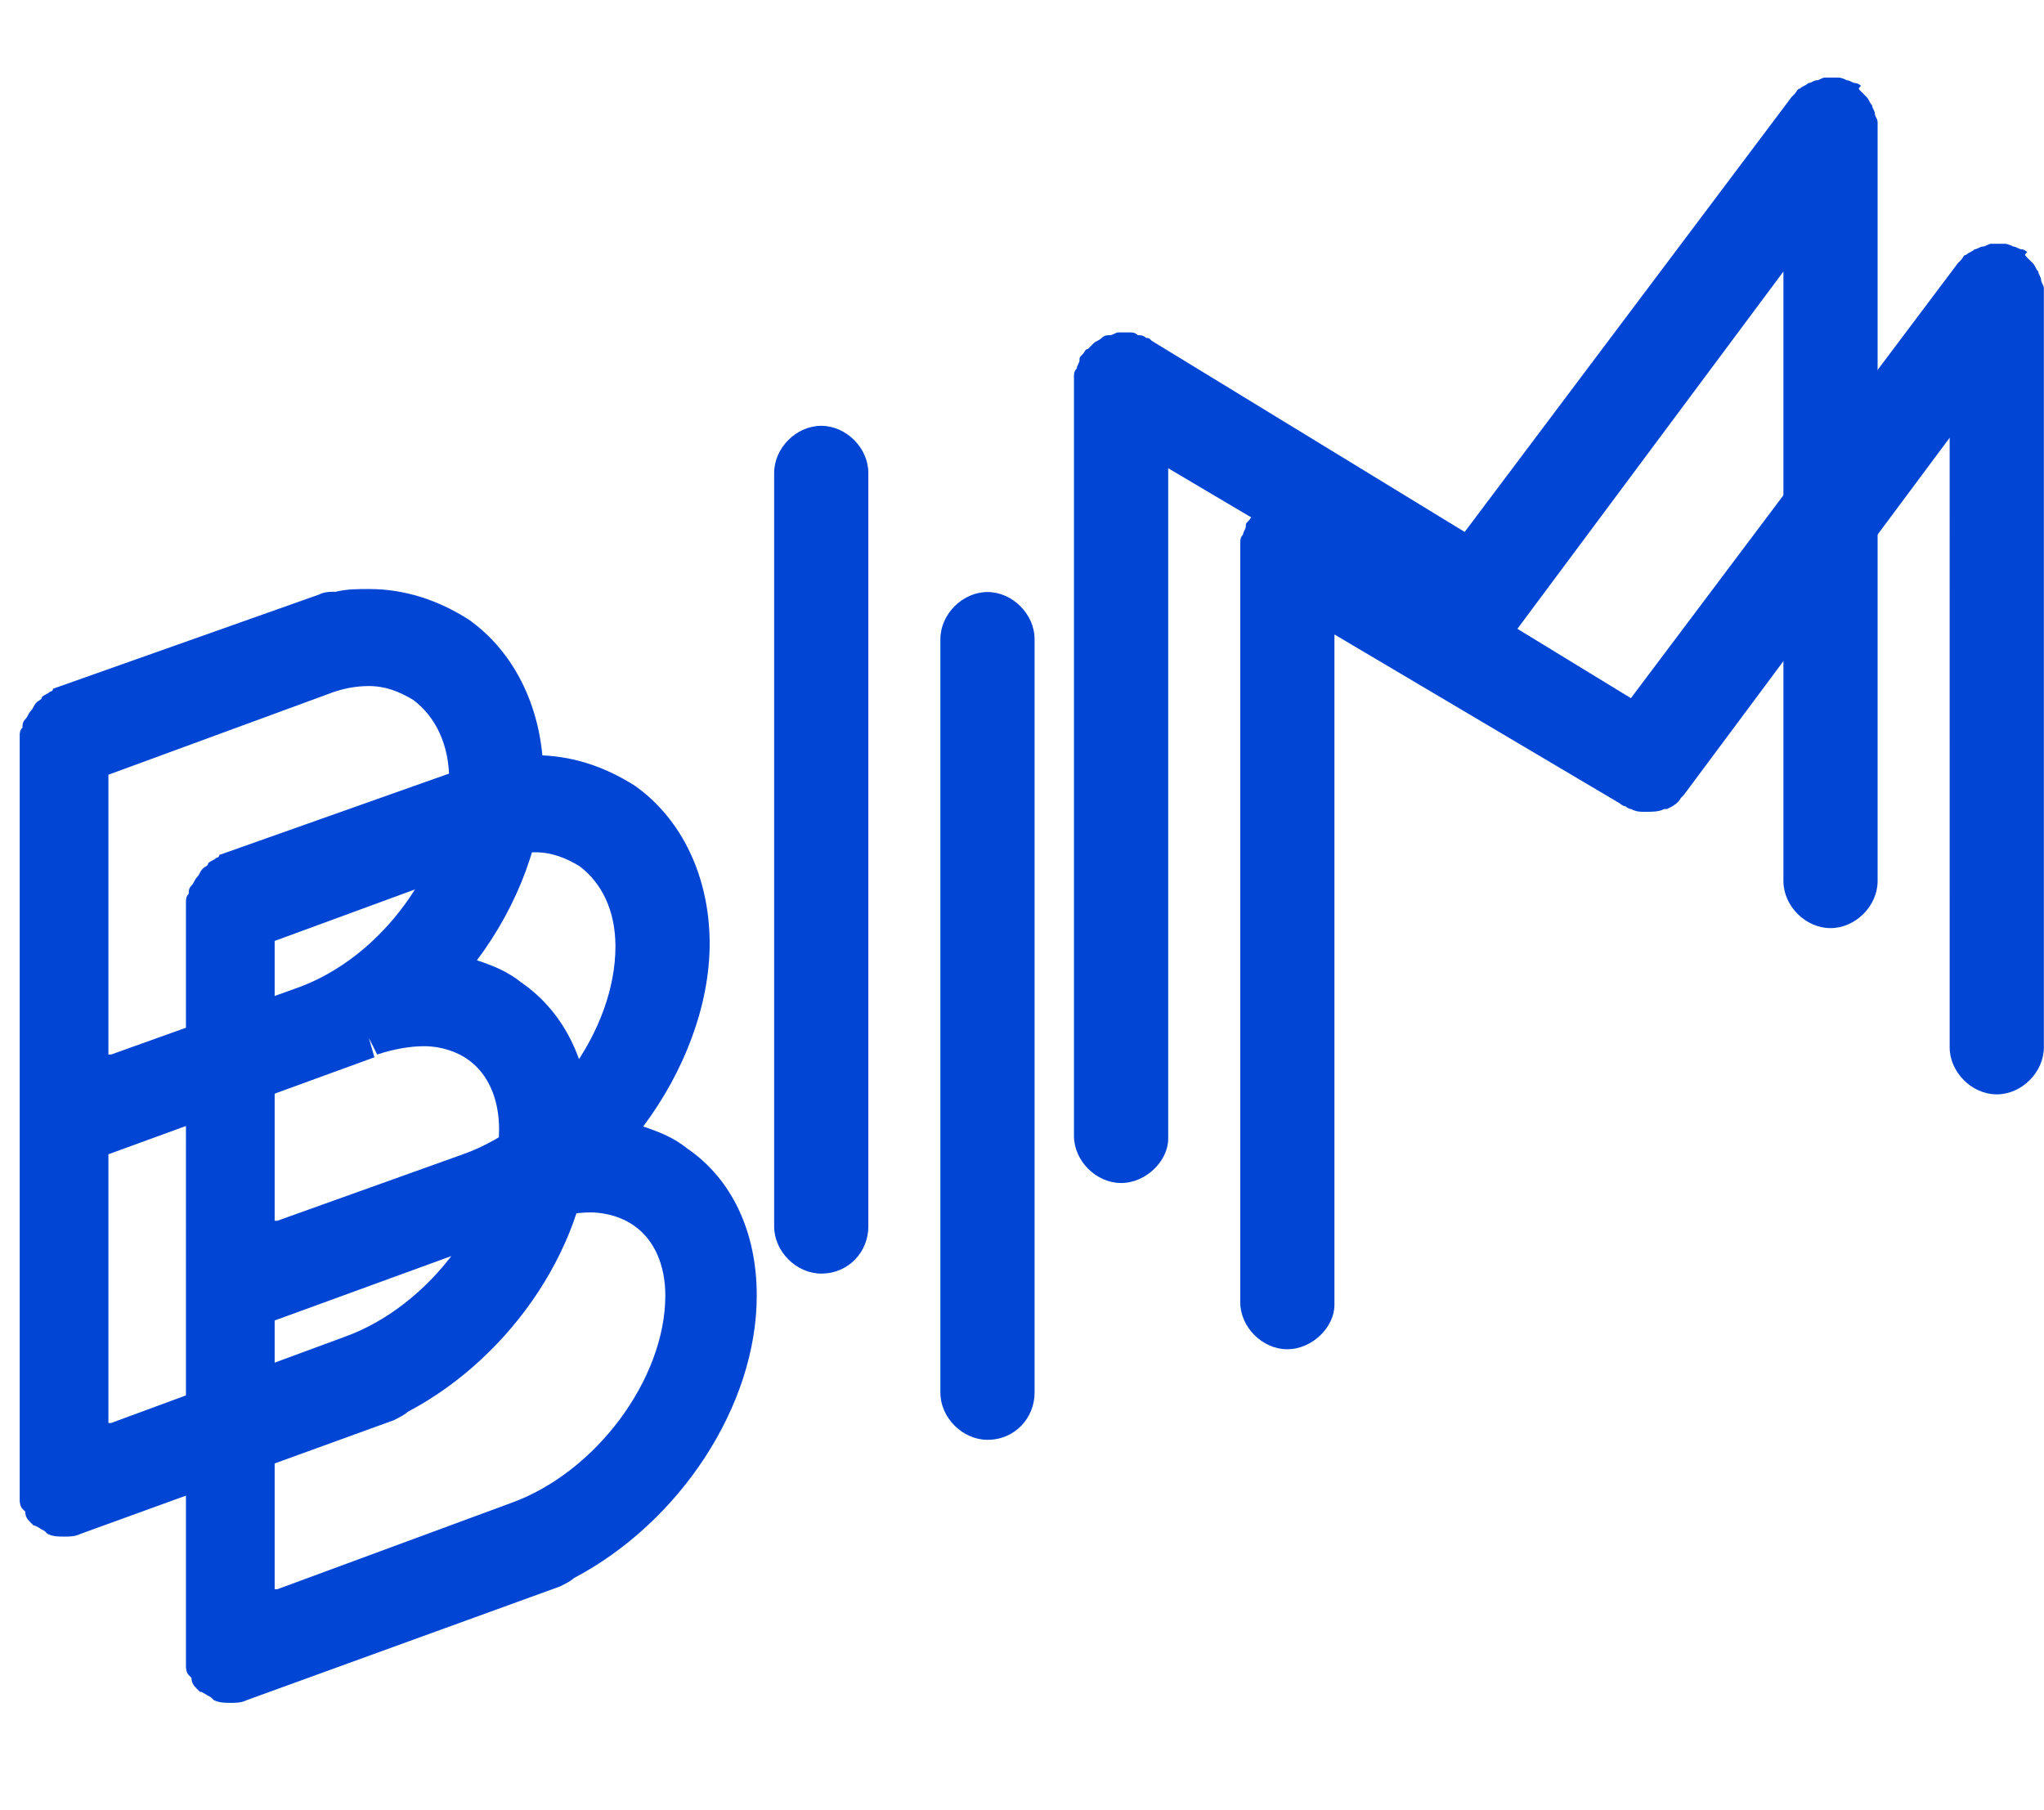 <?xml version="1.0" encoding="UTF-8" standalone="no"?>
<svg
   xmlns:dc="http://purl.org/dc/elements/1.1/"
   xmlns:cc="http://creativecommons.org/ns#"
   xmlns:rdf="http://www.w3.org/1999/02/22-rdf-syntax-ns#"
   xmlns:svg="http://www.w3.org/2000/svg"
   xmlns="http://www.w3.org/2000/svg"
   xmlns:sodipodi="http://sodipodi.sourceforge.net/DTD/sodipodi-0.dtd"
   xmlns:inkscape="http://www.inkscape.org/namespaces/inkscape"
   width="70"
   height="62"
   viewBox="0 0 70 62"
   version="1.1"
   id="svg4"
   sodipodi:docname="bim-ico03.svg"
   inkscape:version="1.0.2-2 (e86c870879, 2021-01-15)">
  <defs
     id="defs8">
    <pattern
       id="EMFhbasepattern"
       patternUnits="userSpaceOnUse"
       width="6"
       height="6"
       x="0"
       y="0" />
    <pattern
       id="EMFhbasepattern-0"
       patternUnits="userSpaceOnUse"
       width="6"
       height="6"
       x="0"
       y="0" />
    <pattern
       id="EMFhbasepattern-9"
       patternUnits="userSpaceOnUse"
       width="6"
       height="6"
       x="0"
       y="0" />
  </defs>
  <sodipodi:namedview
     pagecolor="#ffffff"
     bordercolor="#666666"
     borderopacity="1"
     objecttolerance="10"
     gridtolerance="10"
     guidetolerance="10"
     inkscape:pageopacity="0"
     inkscape:pageshadow="2"
     inkscape:window-width="2560"
     inkscape:window-height="1411"
     id="namedview6"
     showgrid="false"
     inkscape:zoom="16.085714"
     inkscape:cx="35"
     inkscape:cy="31"
     inkscape:window-x="-9"
     inkscape:window-y="-9"
     inkscape:window-maximized="1"
     inkscape:current-layer="svg4"
     inkscape:document-rotation="0" />
  <path
     d="m 44.087,46.212 c -0.854,0 -1.613,-0.759 -1.613,-1.613 V 18.788 c 0,0 0,-0.095 0,-0.19 0,-0.095 0,-0.19 0.095,-0.285 0,-0.095 0.095,-0.19 0.095,-0.285 0,-0.095 0,-0.095 0.095,-0.19 0.095,-0.095 0.095,-0.19 0.19,-0.19 0,0 0.095,-0.095 0.19,-0.19 0.095,-0.095 0.19,-0.095 0.285,-0.19 0.095,-0.095 0.19,-0.095 0.285,-0.095 0.095,0 0.19,-0.095 0.285,-0.095 0,0 0.095,0 0.19,0 0,0 0.095,0 0.19,0 0.095,0 0.19,0 0.285,0.095 0.095,0 0.19,0 0.285,0.095 0.095,0 0.095,0 0.19,0.095 L 55.853,23.912 67.05,9.014 c 0,0 0.095,-0.095 0.095,-0.095 0.095,-0.095 0.095,-0.19 0.19,-0.19 0.095,-0.095 0.19,-0.095 0.285,-0.19 0.095,0 0.19,-0.095 0.285,-0.095 0.095,0 0.19,-0.095 0.285,-0.095 0.095,0 0.095,0 0.19,0 0.095,0 0.19,0 0.285,0 0,0 0,0 0,0 0,0 0.095,0 0.285,0.095 0.095,0 0.19,0.095 0.285,0.095 0,0 0,0 0,0 0,0 0.095,0 0.19,0.095 -0.095,0.095 -0.095,0.095 0,0.19 0.095,0.095 0.095,0.095 0.19,0.19 0.095,0.095 0.095,0.19 0.19,0.285 0,0.095 0.095,0.19 0.095,0.285 0,0.095 0.095,0.19 0.095,0.285 0,0.095 0,0.095 0,0.19 v 25.81 c 0,0.854 -0.759,1.613 -1.613,1.613 -0.854,0 -1.613,-0.759 -1.613,-1.613 V 14.993 l -9.109,12.241 c 0,0 -0.095,0.095 -0.095,0.095 -0.095,0.19 -0.285,0.285 -0.474,0.38 0,0 -0.095,0 -0.095,0 -0.19,0.095 -0.38,0.095 -0.664,0.095 -0.19,0 -0.285,0 -0.474,-0.095 0,0 -0.095,0 -0.19,-0.095 -0.095,0 -0.19,-0.095 -0.19,-0.095 L 45.7,21.73 V 44.693 c 0,0.759 -0.759,1.518 -1.613,1.518 z"
     fill="#0045d4"
     id="path573"
     style="stroke-width:1" />
  <path
     d="m 33.818,49.313 c -0.854,0 -1.613,-0.759 -1.613,-1.613 V 21.89 c 0,-0.854 0.759,-1.613 1.613,-1.613 0.854,0 1.613,0.759 1.613,1.613 v 25.81 c 0,0.854 -0.664,1.613 -1.613,1.613 z"
     fill="#0045d4"
     id="path575"
     style="stroke-width:1" />
  <path
     d="m 7.887,58.321 c -0.19,0 -0.38,0 -0.569,-0.095 0,0 -0.095,-0.095 -0.095,-0.095 -0.19,-0.095 -0.285,-0.19 -0.38,-0.19 0,0 -0.095,-0.095 -0.095,-0.095 -0.095,-0.095 -0.19,-0.19 -0.19,-0.38 0,0 0,0 0,0 0,0 -0.095,-0.095 -0.095,-0.095 -0.095,-0.095 -0.095,-0.285 -0.095,-0.285 0,0 0,-0.19 0,-0.285 V 30.993 c 0,0 0,-0.095 0,-0.095 0,-0.095 0,-0.19 0.095,-0.285 0,-0.095 0,-0.19 0.095,-0.285 0.095,-0.095 0.095,-0.19 0.19,-0.285 0.095,-0.095 0.095,-0.19 0.19,-0.285 0.095,-0.095 0.19,-0.095 0.19,-0.19 0.095,-0.095 0.19,-0.095 0.285,-0.19 0,0 0.095,0 0.095,-0.095 l 9.109,-3.226 c 0.19,-0.095 0.38,-0.095 0.474,-0.095 0,0 0.095,0 0.095,0 0.38,-0.095 0.759,-0.095 1.139,-0.095 1.234,0 2.372,0.38 3.416,1.044 1.613,1.139 2.562,3.131 2.562,5.409 0,2.088 -0.854,4.365 -2.277,6.263 0.569,0.19 1.044,0.38 1.518,0.759 1.518,1.044 2.372,2.847 2.372,5.029 0,3.796 -2.657,7.781 -6.263,9.679 -0.095,0.095 -0.285,0.19 -0.474,0.285 L 8.456,58.227 c -0.19,0.095 -0.38,0.095 -0.569,0.095 z m 1.613,-3.891 7.971,-2.942 c 2.942,-1.044 5.314,-4.27 5.314,-7.117 0,-1.044 -0.38,-1.898 -1.044,-2.372 -0.38,-0.285 -0.949,-0.474 -1.518,-0.474 -0.474,0 -1.044,0.095 -1.613,0.285 l -0.285,-0.569 0.19,0.664 -9.109,3.321 v 9.204 z m 0,-12.62 6.358,-2.277 c 2.942,-1.044 5.219,-4.27 5.219,-7.117 0,-1.234 -0.474,-2.182 -1.234,-2.752 -0.474,-0.285 -0.949,-0.474 -1.518,-0.474 -0.474,0 -0.949,0.095 -1.423,0.285 l -7.496,2.752 v 9.584 z"
     fill="#0045d4"
     id="path577"
     style="stroke-width:1" />
  <path
     d="m 38.393,40.518 c -0.854,0 -1.613,-0.759 -1.613,-1.613 V 13.095 c 0,0 0,-0.095 0,-0.19 0,-0.095 0,-0.19 0.095,-0.285 0,-0.095 0.095,-0.19 0.095,-0.285 0,-0.095 0,-0.095 0.095,-0.19 0.095,-0.095 0.095,-0.19 0.19,-0.19 0,0 0.095,-0.095 0.19,-0.19 0.095,-0.095 0.19,-0.095 0.285,-0.19 0.095,-0.095 0.19,-0.095 0.285,-0.095 0.095,0 0.19,-0.095 0.285,-0.095 0,0 0.095,0 0.19,0 0,0 0.095,0 0.19,0 0.095,0 0.19,0 0.285,0.095 0.095,0 0.19,0 0.285,0.095 0.095,0 0.095,0 0.19,0.095 L 50.16,18.219 61.357,3.321 c 0,0 0.095,-0.095 0.095,-0.095 0.095,-0.095 0.095,-0.19 0.19,-0.19 0.095,-0.095 0.19,-0.095 0.285,-0.19 0.095,0 0.19,-0.095 0.285,-0.095 0.095,0 0.19,-0.095 0.285,-0.095 0.095,0 0.095,0 0.19,0 0.095,0 0.19,0 0.285,0 0,0 0,0 0,0 0,0 0.095,0 0.285,0.095 0.095,0 0.19,0.095 0.285,0.095 0,0 0,0 0,0 0,0 0.095,0 0.19,0.095 -0.095,0.095 -0.095,0.095 0,0.19 0.095,0.095 0.095,0.095 0.19,0.19 0.095,0.095 0.095,0.19 0.19,0.285 0,0.095 0.095,0.19 0.095,0.285 0,0.095 0.095,0.19 0.095,0.285 0,0.095 0,0.095 0,0.19 V 30.175 c 0,0.854 -0.759,1.613 -1.613,1.613 -0.854,0 -1.613,-0.759 -1.613,-1.613 V 9.299 L 51.963,21.54 c 0,0 -0.095,0.095 -0.095,0.095 -0.095,0.19 -0.285,0.285 -0.474,0.38 0,0 -0.095,0 -0.095,0 -0.19,0.095 -0.38,0.095 -0.664,0.095 -0.19,0 -0.285,0 -0.474,-0.095 0,0 -0.095,0 -0.19,-0.095 -0.095,0 -0.19,-0.095 -0.19,-0.095 l -9.774,-5.788 v 22.963 c 0,0.759 -0.759,1.518 -1.613,1.518 z"
     fill="#0045d4"
     id="path443"
     style="stroke-width:1" />
  <path
     d="m 28.125,43.62 c -0.854,0 -1.613,-0.759 -1.613,-1.613 V 16.197 c 0,-0.854 0.759,-1.613 1.613,-1.613 0.854,0 1.613,0.759 1.613,1.613 v 25.81 c 0,0.854 -0.664,1.613 -1.613,1.613 z"
     fill="#0045d4"
     id="path445"
     style="stroke-width:1" />
  <path
     d="m 2.194,52.628 c -0.19,0 -0.38,0 -0.569,-0.095 0,0 -0.095,-0.095 -0.095,-0.095 -0.19,-0.095 -0.285,-0.19 -0.38,-0.19 0,0 -0.095,-0.095 -0.095,-0.095 -0.095,-0.095 -0.19,-0.19 -0.19,-0.38 0,0 0,0 0,0 0,0 -0.095,-0.095 -0.095,-0.095 -0.095,-0.095 -0.095,-0.285 -0.095,-0.285 0,0 0,-0.19 0,-0.285 V 25.3 c 0,0 0,-0.095 0,-0.095 0,-0.095 0,-0.19 0.095,-0.285 0,-0.095 0,-0.19 0.095,-0.285 0.095,-0.095 0.095,-0.19 0.19,-0.285 0.095,-0.095 0.095,-0.19 0.19,-0.285 0.095,-0.095 0.19,-0.095 0.19,-0.19 0.095,-0.095 0.19,-0.095 0.285,-0.19 0,0 0.095,0 0.095,-0.095 l 9.109,-3.226 c 0.19,-0.095 0.38,-0.095 0.474,-0.095 0,0 0.095,0 0.095,0 0.38,-0.095 0.759,-0.095 1.139,-0.095 1.234,0 2.372,0.38 3.416,1.044 1.613,1.139 2.562,3.131 2.562,5.409 0,2.088 -0.854,4.365 -2.277,6.263 0.569,0.19 1.044,0.38 1.518,0.759 1.518,1.044 2.372,2.847 2.372,5.029 0,3.796 -2.657,7.781 -6.263,9.679 -0.095,0.095 -0.285,0.19 -0.474,0.285 L 2.763,52.533 c -0.19,0.095 -0.38,0.095 -0.569,0.095 z m 1.613,-3.891 7.971,-2.942 c 2.942,-1.044 5.314,-4.27 5.314,-7.117 0,-1.044 -0.38,-1.898 -1.044,-2.372 -0.38,-0.285 -0.949,-0.474 -1.518,-0.474 -0.474,0 -1.044,0.095 -1.613,0.285 l -0.285,-0.569 0.19,0.664 -9.109,3.321 v 9.204 z m 0,-12.62 6.358,-2.277 c 2.942,-1.044 5.219,-4.27 5.219,-7.117 0,-1.234 -0.474,-2.182 -1.234,-2.752 -0.474,-0.285 -0.949,-0.474 -1.518,-0.474 -0.474,0 -0.949,0.095 -1.423,0.285 l -7.496,2.752 v 9.584 z"
     fill="#0045d4"
     id="path447"
     style="stroke-width:1" />
</svg>
